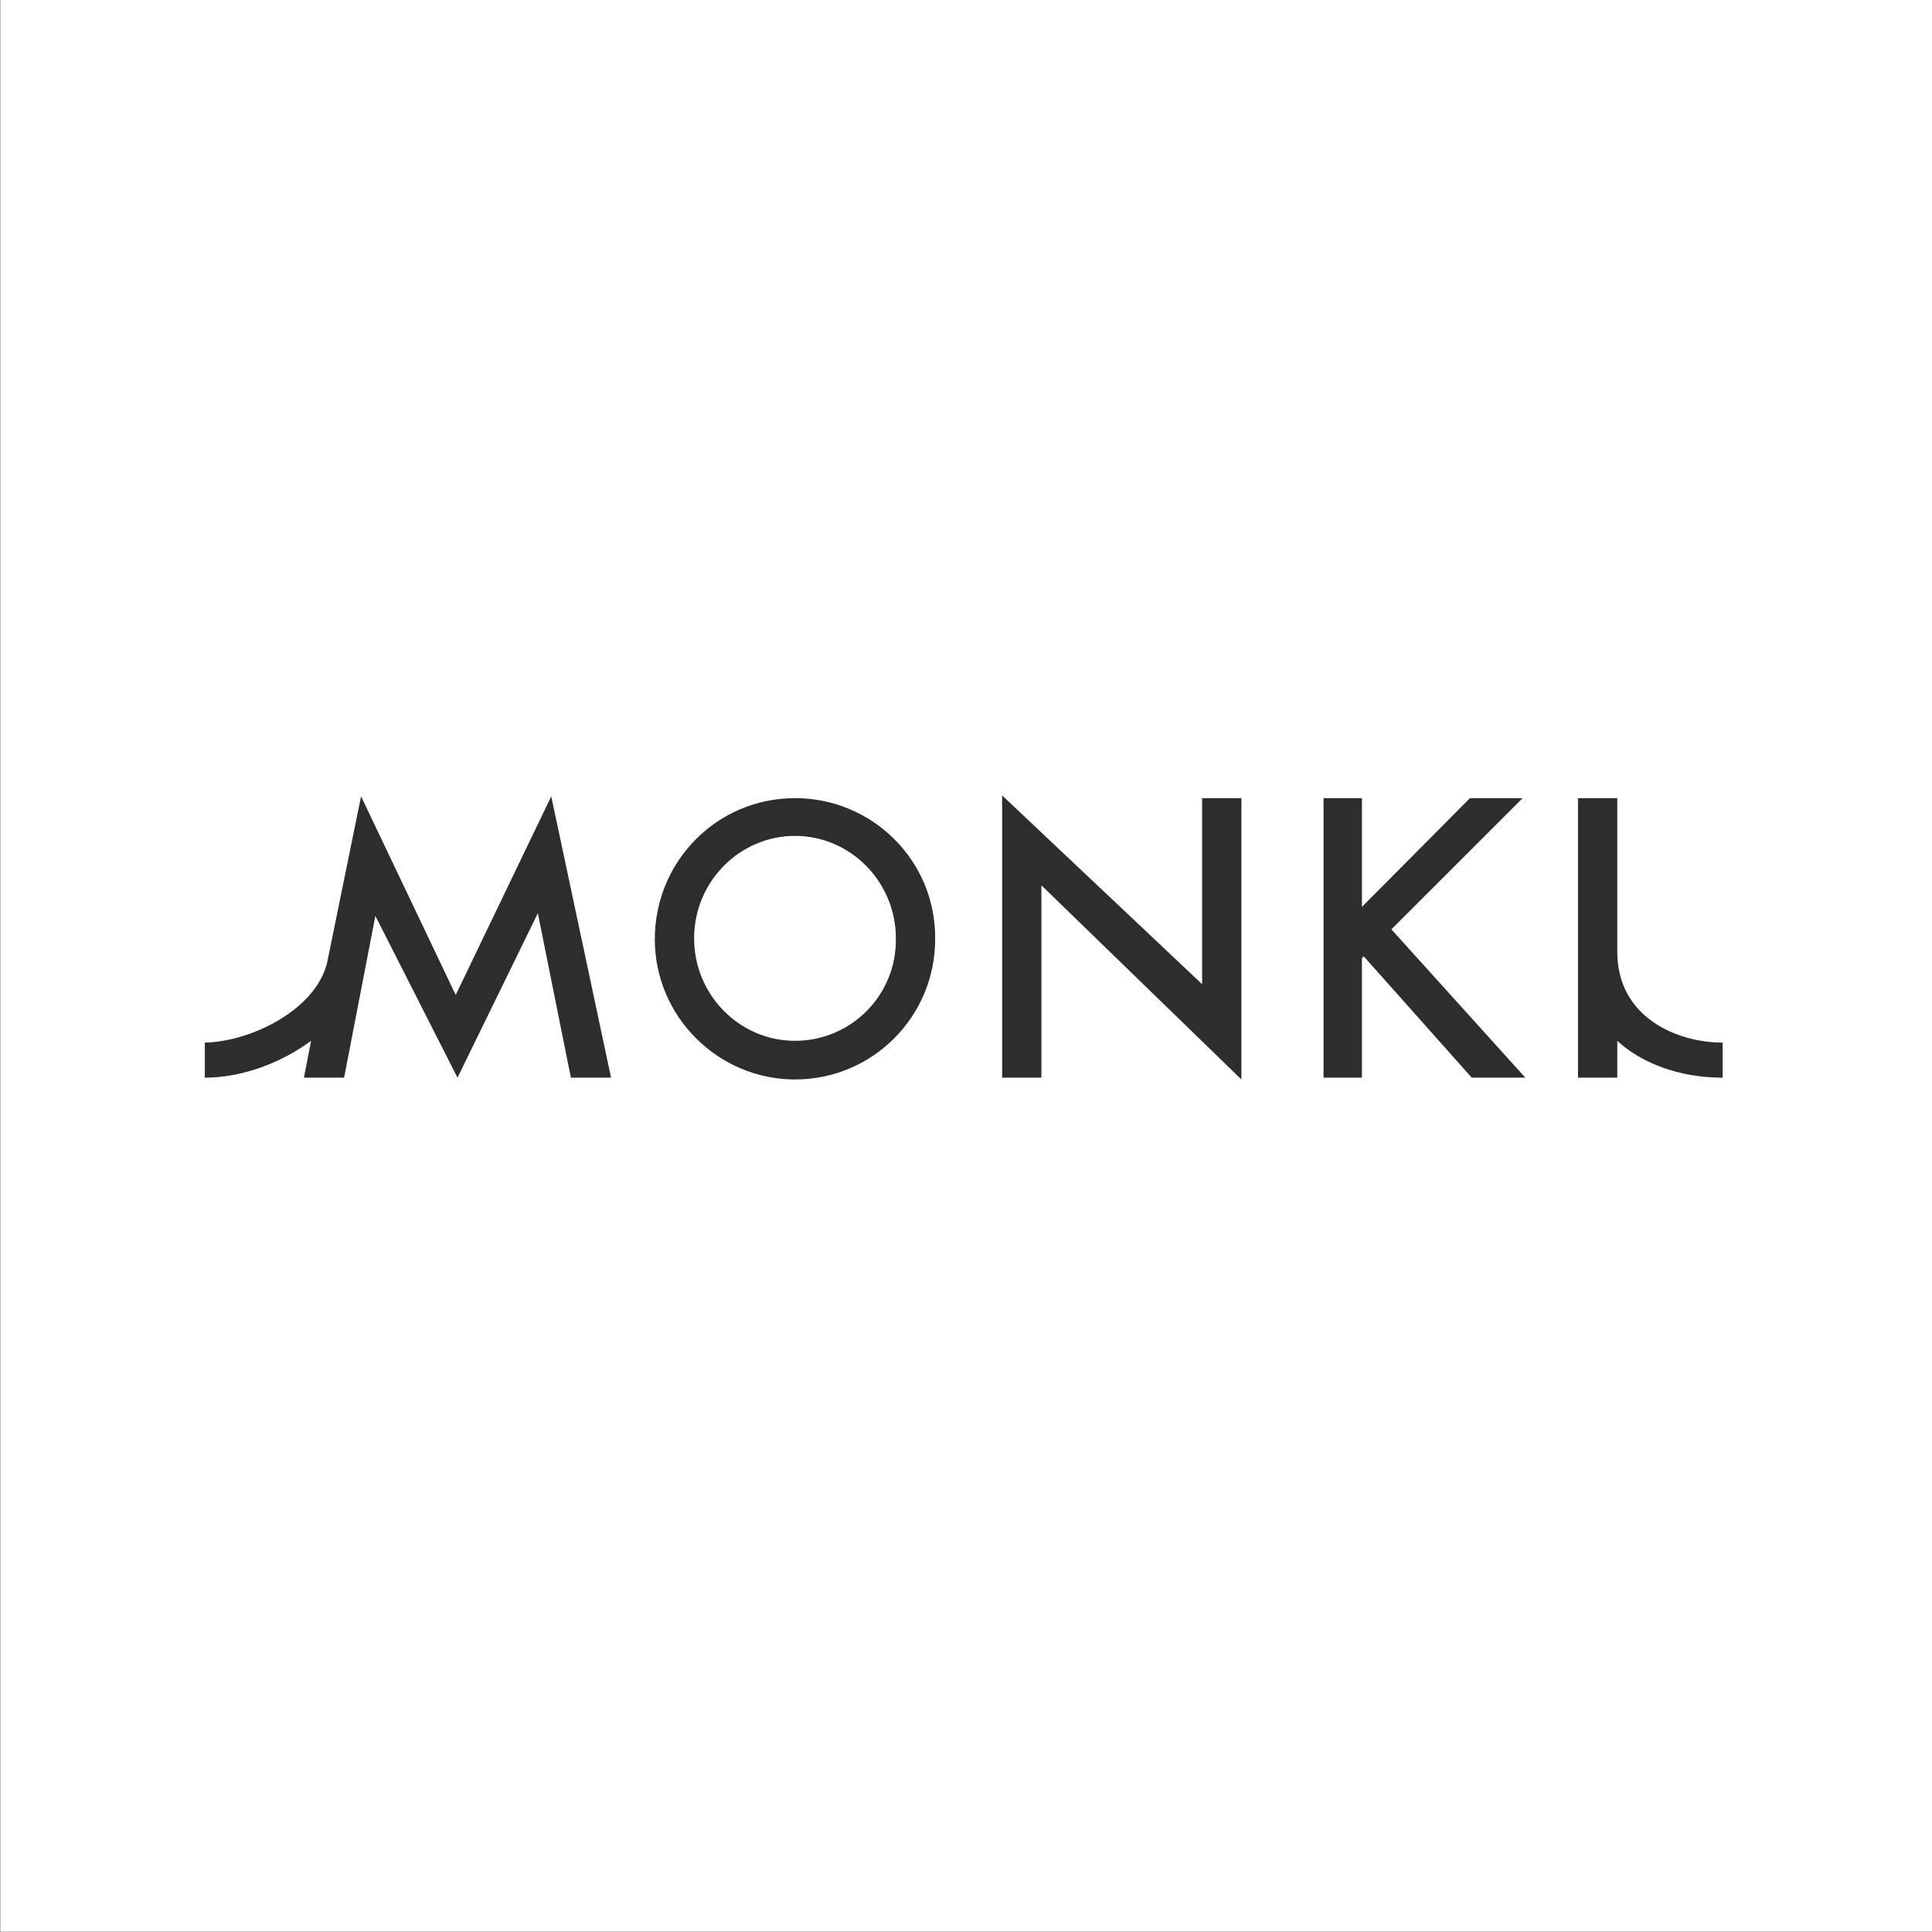 <?xml version="1.0" encoding="UTF-8"?>
<svg width="482px" height="482px" viewBox="0 0 482 482" version="1.1" xmlns="http://www.w3.org/2000/svg" xmlns:xlink="http://www.w3.org/1999/xlink">
    <rect x="0" y="0" width="482" height="482" fill="#808080" stroke="none"/>
    <!-- Generator: Sketch 52.5 (67469) - http://www.bohemiancoding.com/sketch -->
    <title>MONKI_black</title>
    <desc>Created with Sketch.</desc>
    <g id="Tests---modules-that-we-have-" stroke="none" stroke-width="1" fill="none" fill-rule="evenodd">
        <g id="MONKI_black">
            <polygon id="_54808616" fill="#FFFFFF" points="482 481.9 482 -1.70530257e-13 0.1 -1.70530257e-13 0.1 481.9"></polygon>
            <g id="Monki_logo" transform="translate(51.1, 198)" fill="#2D2D2D">
                <path d="M147.235,1.121 C127.856,1.121 112.264,16.818 112.264,36.326 C112.264,55.61 128.079,71.307 147.235,71.307 C166.614,71.307 182.206,55.61 182.206,36.326 C182.429,16.818 166.614,1.121 147.235,1.121 Z M147.235,61.665 C133.425,61.665 122.065,50.229 122.065,36.102 C122.065,21.975 133.425,10.539 147.235,10.539 C161.046,10.539 172.406,21.975 172.406,36.102 C172.628,50.229 161.268,61.665 147.235,61.665 Z" id="Shape" fill-rule="nonzero"></path>
                <polygon id="Shape" points="248.808 47.538 198.912 0.448 198.912 70.858 208.713 70.858 208.713 22.872 258.608 71.307 258.608 1.121 248.808 1.121"></polygon>
                <polygon id="Shape" points="328.773 1.121 315.631 1.121 288.679 28.254 288.679 1.121 279.101 1.121 279.101 70.858 288.679 70.858 288.679 41.035 289.125 40.587 316.077 70.858 329.442 70.858 296.03 33.86"></polygon>
                <path d="M352.385,39.465 L352.385,1.121 L342.584,1.121 L342.584,70.858 L352.385,70.858 L352.385,61.665 C358.176,67.046 367.531,70.858 378.669,70.858 L378.669,62.113 C367.309,62.113 352.385,55.835 352.385,39.465 Z" id="Shape"></path>
                <path d="M86.426,0.673 L62.592,50.229 L38.981,0.673 L30.516,42.156 C27.621,54.041 11.36,61.889 0,62.113 L0,70.858 C9.133,70.858 18.933,67.271 26.507,61.665 L24.725,70.858 L34.748,70.858 L42.545,30.496 L63.037,70.858 L83.084,29.823 L91.326,70.858 L101.35,70.858 L86.426,0.673 Z" id="Shape"></path>
            </g>
        </g>
    </g>
</svg>